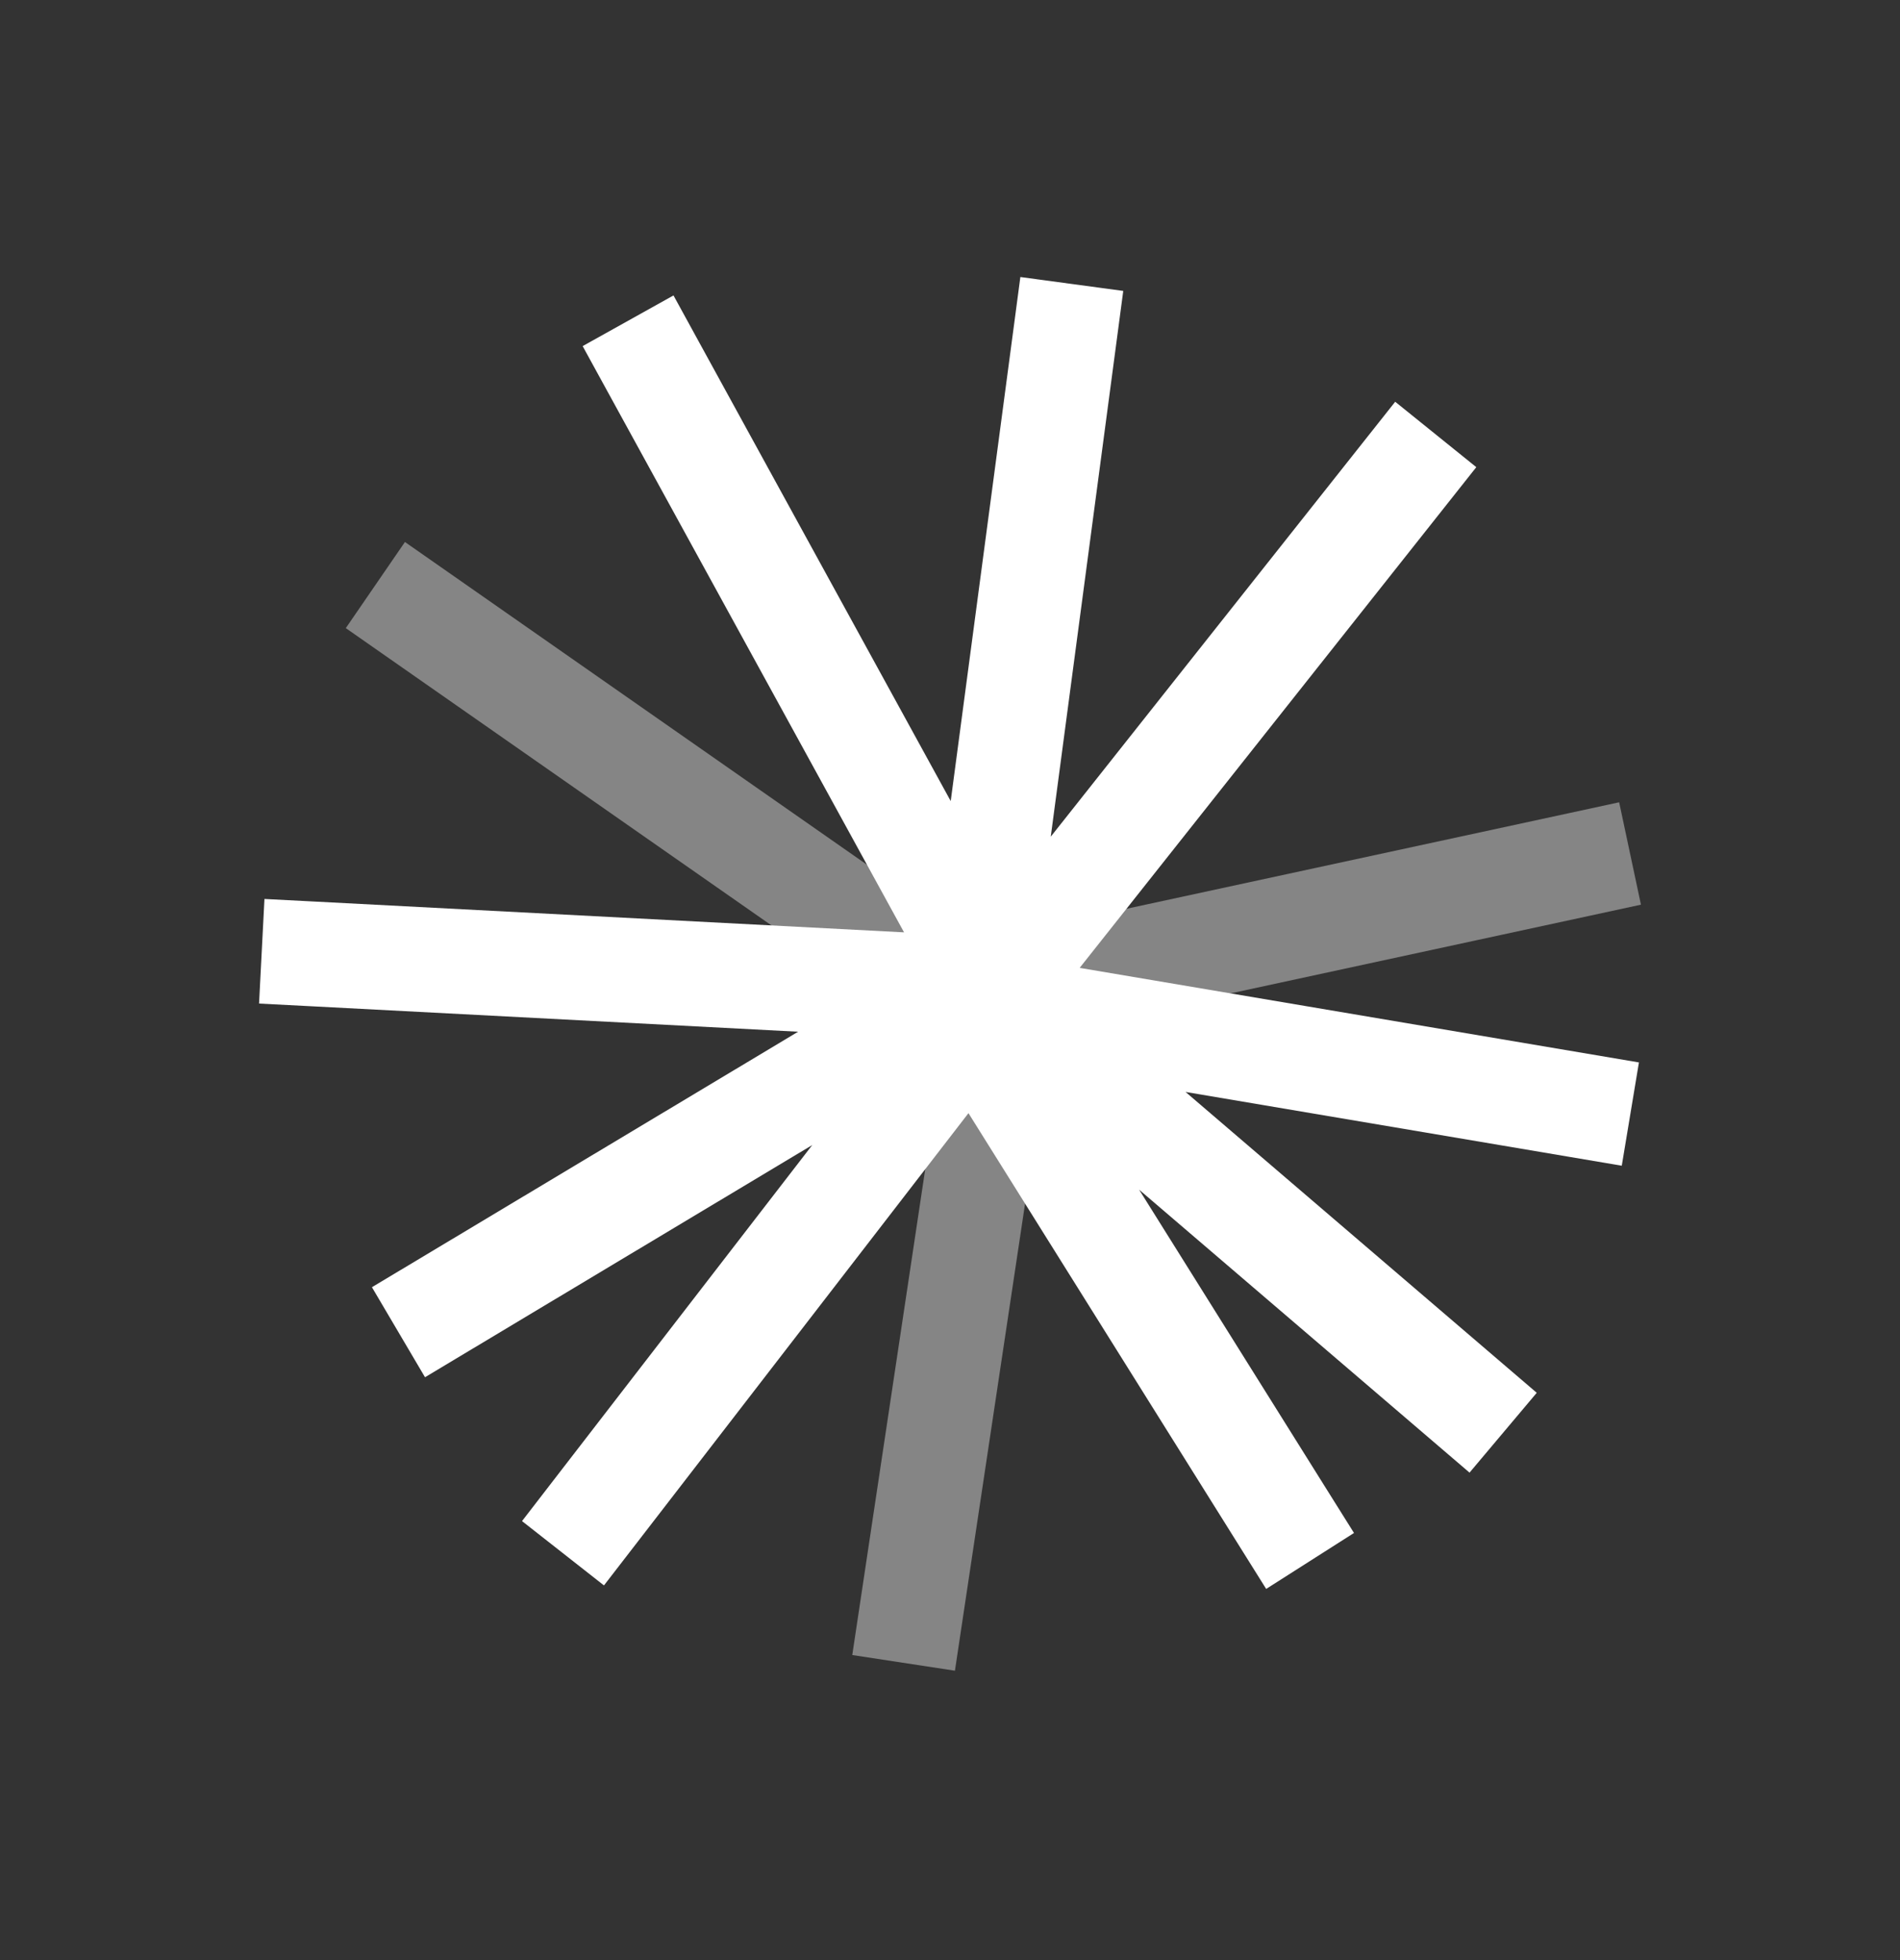 <svg width="32" height="33" viewBox="0 0 32 33" fill="none" xmlns="http://www.w3.org/2000/svg">
<rect x="0" y="0" width="32" height="33" fill="#333333" stroke="none"/>
<path fill-rule="evenodd" clip-rule="evenodd" d="M18.802 5.772L18.918 4.898L17.185 4.664L17.069 5.538L16.012 13.487L11.766 5.746L11.343 4.974L9.813 5.827L10.236 6.599L15.226 15.697L5.327 15.18L4.454 15.135L4.363 16.896L5.237 16.941L13.442 17.37L7.016 21.221L6.264 21.671L7.158 23.187L7.909 22.737L13.68 19.278L9.329 24.913L8.792 25.609L10.172 26.692L10.709 25.997L16.311 18.741L20.858 26.005L21.325 26.751L22.804 25.809L22.337 25.064L19.185 20.029L24.084 24.223L24.75 24.793L25.882 23.449L25.216 22.879L19.967 18.384L26.451 19.48L27.314 19.626L27.603 17.887L26.74 17.741L18.184 16.295L24.319 8.553L24.864 7.865L23.498 6.764L22.952 7.453L17.697 14.086L18.802 5.772Z" fill="white"/>
<path opacity="0.4" fill-rule="evenodd" clip-rule="evenodd" d="M6.82 9.125L7.539 9.627L16.424 15.831L16.446 15.846L16.942 15.739L26.416 13.692L27.27 13.507L27.637 15.231L26.782 15.416L17.698 17.379L17.594 18.07L16.214 27.256L16.083 28.128L14.354 27.864L14.485 26.992L15.865 17.806L15.895 17.606L15.428 17.28L6.543 11.077L5.824 10.575L6.82 9.125Z" fill="white"/>
</svg>
